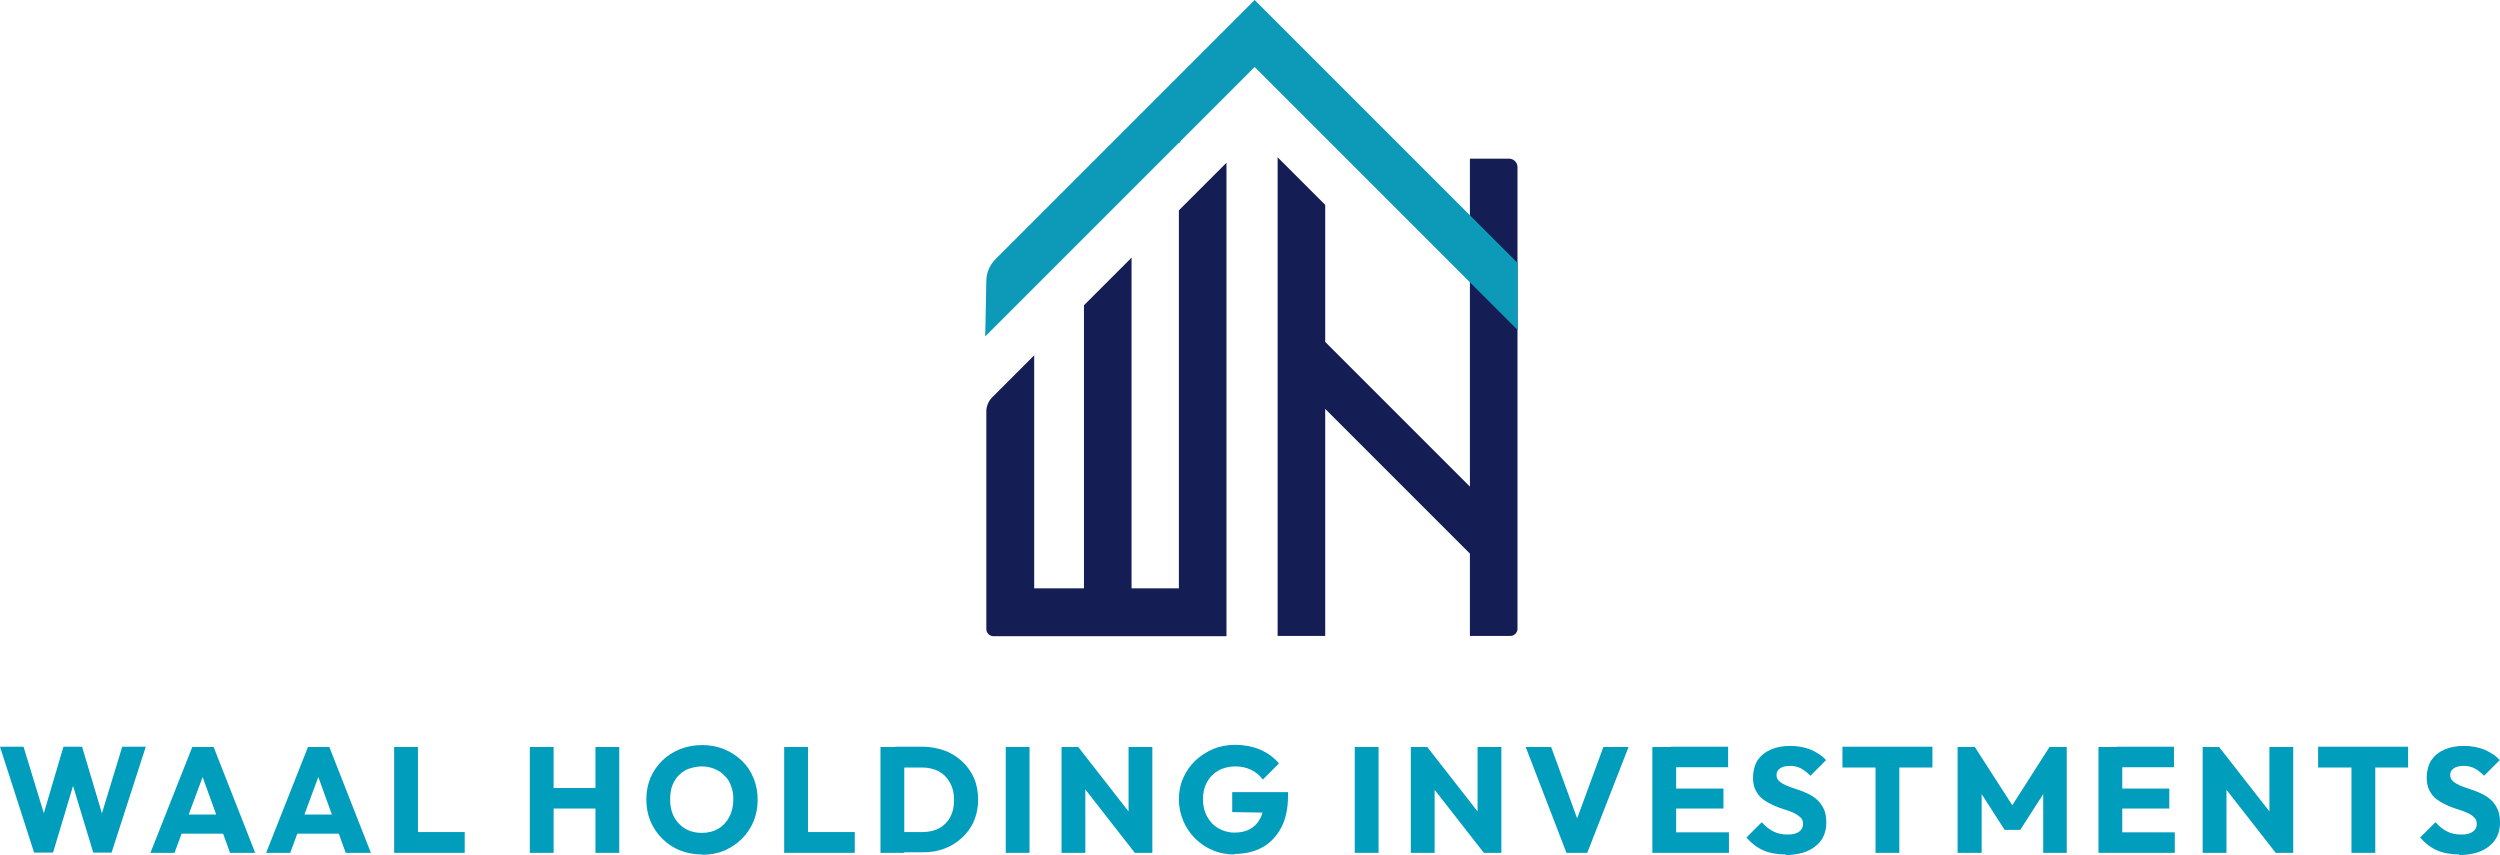 <?xml version="1.0" encoding="UTF-8"?>
<svg id="Layer_1" xmlns="http://www.w3.org/2000/svg" version="1.1" viewBox="0 0 914 312.6">
  <!-- Generator: Adobe Illustrator 29.1.0, SVG Export Plug-In . SVG Version: 2.1.0 Build 142)  -->
  <defs>
    <style>
      .st0 {
        fill: #0c9ab8;
      }

      .st1 {
        fill: #009dbc;
      }

      .st2 {
        fill: #151e54;
      }
    </style>
  </defs>
  <g id="Group_81">
    <g id="Group_80">
      <g id="Group_6">
        <path id="Path_43" class="st2" d="M430.9,51.7v.7l.7-.7h-.7Z"/>
        <g id="Group_5">
          <g id="Group_77">
            <path id="Path_44" class="st2" d="M430.9,215.1h-17.2v-120.9l-17.4,17.4v103.5h-18.2v-85.2l-15.3,15.3c-1.4,1.4-2.2,3.3-2.2,5.2v79.6c0,1.4,1.2,2.6,2.6,2.6h85.2V59.5l-17.4,17.4v138.2h0Z"/>
            <path id="Path_45" class="st2" d="M537.4,58v119.9l-52.9-52.9v-50.1l-17.4-17.4v175h17.4v-83l52.9,52.9v30.1h14.8c1.4,0,2.6-1.2,2.6-2.6V61.1c0-1.7-1.4-3.1-3.1-3.1h-14.3Z"/>
            <path id="Path_46" class="st0" d="M458.7,0l-94.7,94.7c-2.2,2.2-3.4,5.1-3.4,8.1l-.4,20.2,98.5-98.5,96.2,96.2v-24.5L458.7,0Z"/>
          </g>
        </g>
      </g>
    </g>
  </g>
  <g>
    <path class="st1" d="M12.5,311.8L0,273h8.6l9.1,29.8h-3.3l8.8-29.8h6.8l8.9,29.8h-3.3l9.1-29.8h8.6l-12.5,38.7h-6.7l-9-29.7h3.2l-8.9,29.7h-6.9Z"/>
    <path class="st1" d="M55,311.8l15.3-38.7h7.8l15.2,38.7h-9.2l-11.6-32.1h3.2l-11.9,32.1h-8.9,0ZM63.8,304.8v-7h21.1v7h-21.1Z"/>
    <path class="st1" d="M97.3,311.8l15.3-38.7h7.8l15.2,38.7h-9.2l-11.6-32.1h3.2l-11.9,32.1h-8.9,0ZM106.1,304.8v-7h21.1v7h-21.1Z"/>
    <path class="st1" d="M144.1,311.8v-38.7h8.7v38.7h-8.7ZM150.8,311.8v-7.6h19.1v7.6h-19.1Z"/>
    <path class="st1" d="M193.7,311.8v-38.7h8.7v38.7h-8.7ZM198.9,295.6v-7.5h21.6v7.5h-21.6ZM217.7,311.8v-38.7h8.7v38.7h-8.7Z"/>
    <path class="st1" d="M256.7,312.4c-2.9,0-5.6-.5-8.1-1.5s-4.7-2.5-6.5-4.3-3.3-4-4.3-6.4-1.5-5.1-1.5-7.9.5-5.5,1.5-7.9,2.5-4.5,4.3-6.3,4-3.2,6.5-4.2,5.2-1.5,8.1-1.5,5.6.5,8,1.5c2.5,1,4.6,2.4,6.5,4.2,1.9,1.8,3.3,3.9,4.3,6.4,1,2.4,1.5,5.1,1.5,7.9s-.5,5.4-1.5,7.9c-1,2.4-2.5,4.6-4.3,6.4s-4,3.2-6.4,4.3c-2.5,1-5.1,1.5-8,1.5h-.1ZM256.6,304.5c2.3,0,4.3-.5,6-1.5s3.1-2.5,4-4.3c1-1.8,1.5-4,1.5-6.4s-.3-3.4-.8-4.9-1.3-2.8-2.4-3.8c-1-1.1-2.2-1.9-3.7-2.5-1.4-.6-3-.9-4.7-.9s-4.3.5-6.1,1.5c-1.7,1-3.1,2.4-4,4.2-1,1.8-1.4,3.9-1.4,6.3s.3,3.5.8,5,1.3,2.8,2.4,3.9c1,1.1,2.2,1.9,3.6,2.5,1.4.6,3,.9,4.7.9h.1Z"/>
    <path class="st1" d="M286.7,311.8v-38.7h8.7v38.7h-8.7ZM293.4,311.8v-7.6h19.1v7.6h-19.1Z"/>
    <path class="st1" d="M321.9,311.8v-38.7h8.7v38.7h-8.7ZM327.8,311.8v-7.6h9.5c2.3,0,4.4-.5,6.1-1.4,1.7-1,3.1-2.3,4-4.1,1-1.8,1.4-3.9,1.4-6.3s-.5-4.5-1.5-6.3-2.3-3.1-4.1-4.1c-1.7-.9-3.8-1.4-6.1-1.4h-9.8v-7.6h9.9c2.9,0,5.6.5,8.1,1.4s4.6,2.3,6.5,4c1.8,1.7,3.3,3.8,4.3,6.1,1,2.3,1.5,5,1.5,7.8s-.5,5.4-1.5,7.8-2.5,4.4-4.3,6.1-4,3.1-6.4,4c-2.5,1-5.1,1.4-8,1.4h-9.8l.2.2Z"/>
    <path class="st1" d="M367.7,311.8v-38.7h8.7v38.7h-8.7Z"/>
    <path class="st1" d="M388.1,311.8v-38.7h6.1l2.6,7.7v31h-8.7ZM414.9,311.8l-22.8-29.2,2.1-9.5,22.8,29.2-2.2,9.5h.1ZM414.9,311.8l-2.3-7.7v-31h8.7v38.7h-6.4Z"/>
    <path class="st1" d="M451.3,312.4c-2.9,0-5.5-.5-8-1.6-2.5-1-4.6-2.5-6.4-4.3s-3.3-4-4.3-6.4-1.6-5-1.6-7.8.5-5.5,1.6-7.9,2.5-4.5,4.4-6.3,4.1-3.2,6.6-4.3c2.5-1,5.2-1.5,8.1-1.5s6.4.6,9.1,1.8c2.7,1.2,5,2.9,6.8,5l-5.9,5.9c-1.2-1.6-2.7-2.8-4.4-3.6-1.7-.8-3.6-1.2-5.7-1.2s-4.3.5-6.1,1.5c-1.8,1-3.2,2.4-4.2,4.2-1,1.8-1.5,3.9-1.5,6.3s.5,4.5,1.5,6.3,2.3,3.3,4.1,4.3c1.7,1,3.7,1.6,5.9,1.6s4.1-.4,5.7-1.3,2.8-2.1,3.7-3.8c.9-1.6,1.3-3.6,1.3-5.9l5.8,3.8-17.3-.3v-7.3h20.4v1.3c0,4.6-.8,8.5-2.5,11.7s-4,5.6-6.9,7.2-6.3,2.4-10.2,2.4v.2Z"/>
    <path class="st1" d="M495.3,311.8v-38.7h8.7v38.7h-8.7Z"/>
    <path class="st1" d="M515.8,311.8v-38.7h6.1l2.6,7.7v31h-8.7,0ZM542.5,311.8l-22.8-29.2,2.1-9.5,22.8,29.2-2.2,9.5h.1ZM542.5,311.8l-2.3-7.7v-31h8.7v38.7h-6.4Z"/>
    <path class="st1" d="M572.7,311.8l-14.9-38.7h9.3l11.4,31.3h-3.8l11.5-31.3h9.2l-15.1,38.7h-7.6Z"/>
    <path class="st1" d="M604.1,311.8v-38.7h8.7v38.7h-8.7ZM610.8,280.5v-7.5h21v7.5h-21ZM610.8,295.6v-7.3h19.3v7.3h-19.3ZM610.8,311.8v-7.5h21.3v7.5h-21.3Z"/>
    <path class="st1" d="M653,312.4c-3.2,0-6-.5-8.3-1.5s-4.4-2.6-6.2-4.7l5.6-5.6c1.2,1.4,2.6,2.5,4.1,3.3s3.3,1.2,5.3,1.2,3.2-.3,4.2-1,1.5-1.6,1.5-2.8-.3-1.9-1-2.5-1.5-1.2-2.6-1.7-2.3-.9-3.6-1.3-2.6-.9-3.9-1.5c-1.3-.6-2.5-1.3-3.6-2.1-1.1-.8-1.9-1.9-2.6-3.2-.7-1.3-1-2.9-1-4.9s.6-4.5,1.7-6.2c1.2-1.7,2.8-3,4.9-3.9,2.1-.9,4.4-1.3,7.1-1.3s5.2.5,7.5,1.4c2.2,1,4.1,2.2,5.5,3.8l-5.7,5.7c-1.2-1.2-2.4-2.1-3.5-2.7-1.2-.6-2.5-.9-4-.9s-2.7.3-3.6.9c-.9.6-1.3,1.4-1.3,2.4s.3,1.7,1,2.3,1.5,1.1,2.6,1.6c1.1.4,2.3.9,3.6,1.3s2.6.9,3.9,1.5c1.3.6,2.5,1.3,3.5,2.2,1.1.9,1.9,2,2.6,3.4.7,1.4,1,3.1,1,5.1,0,3.7-1.3,6.6-4,8.7-2.6,2.1-6.3,3.2-11,3.2l.3-.2Z"/>
    <path class="st1" d="M673.6,280.6v-7.6h32.9v7.6h-32.9ZM685.7,311.8v-38.2h8.7v38.2h-8.7Z"/>
    <path class="st1" d="M715.7,311.8v-38.7h6.3l15.3,23.8h-3.2l15.2-23.8h6.3v38.7h-8.6v-24.2l1.5.4-9.9,15.4h-5.7l-9.9-15.4,1.5-.4v24.2h-8.8Z"/>
    <path class="st1" d="M767.2,311.8v-38.7h8.7v38.7h-8.7ZM773.8,280.5v-7.5h21v7.5h-21ZM773.8,295.6v-7.3h19.3v7.3h-19.3ZM773.8,311.8v-7.5h21.3v7.5h-21.3Z"/>
    <path class="st1" d="M805.3,311.8v-38.7h6.1l2.6,7.7v31h-8.7,0ZM832,311.8l-22.8-29.2,2.1-9.5,22.8,29.2-2.2,9.5h.1ZM832,311.8l-2.3-7.7v-31h8.7v38.7h-6.4Z"/>
    <path class="st1" d="M847.5,280.6v-7.6h32.9v7.6h-32.9ZM859.7,311.8v-38.2h8.7v38.2h-8.7Z"/>
    <path class="st1" d="M899.3,312.4c-3.2,0-6-.5-8.3-1.5s-4.4-2.6-6.2-4.7l5.6-5.6c1.2,1.4,2.6,2.5,4.1,3.3s3.3,1.2,5.3,1.2,3.2-.3,4.2-1,1.5-1.6,1.5-2.8-.3-1.9-1-2.5c-.6-.7-1.5-1.2-2.6-1.7s-2.3-.9-3.6-1.3-2.6-.9-3.9-1.5c-1.3-.6-2.5-1.3-3.6-2.1-1.1-.8-1.9-1.9-2.6-3.2-.7-1.3-1-2.9-1-4.9s.6-4.5,1.7-6.2c1.2-1.7,2.8-3,4.9-3.9,2.1-.9,4.4-1.3,7.1-1.3s5.2.5,7.5,1.4c2.2,1,4.1,2.2,5.5,3.8l-5.7,5.7c-1.2-1.2-2.4-2.1-3.5-2.7-1.2-.6-2.5-.9-4-.9s-2.7.3-3.6.9c-.9.6-1.3,1.4-1.3,2.4s.3,1.7,1,2.3,1.5,1.1,2.6,1.6c1.1.4,2.3.9,3.6,1.3s2.6.9,3.9,1.5c1.3.6,2.5,1.3,3.5,2.2,1.1.9,1.9,2,2.6,3.4.7,1.4,1,3.1,1,5.1,0,3.7-1.3,6.6-4,8.7-2.6,2.1-6.3,3.2-11,3.2l.3-.2Z"/>
  </g>
</svg>